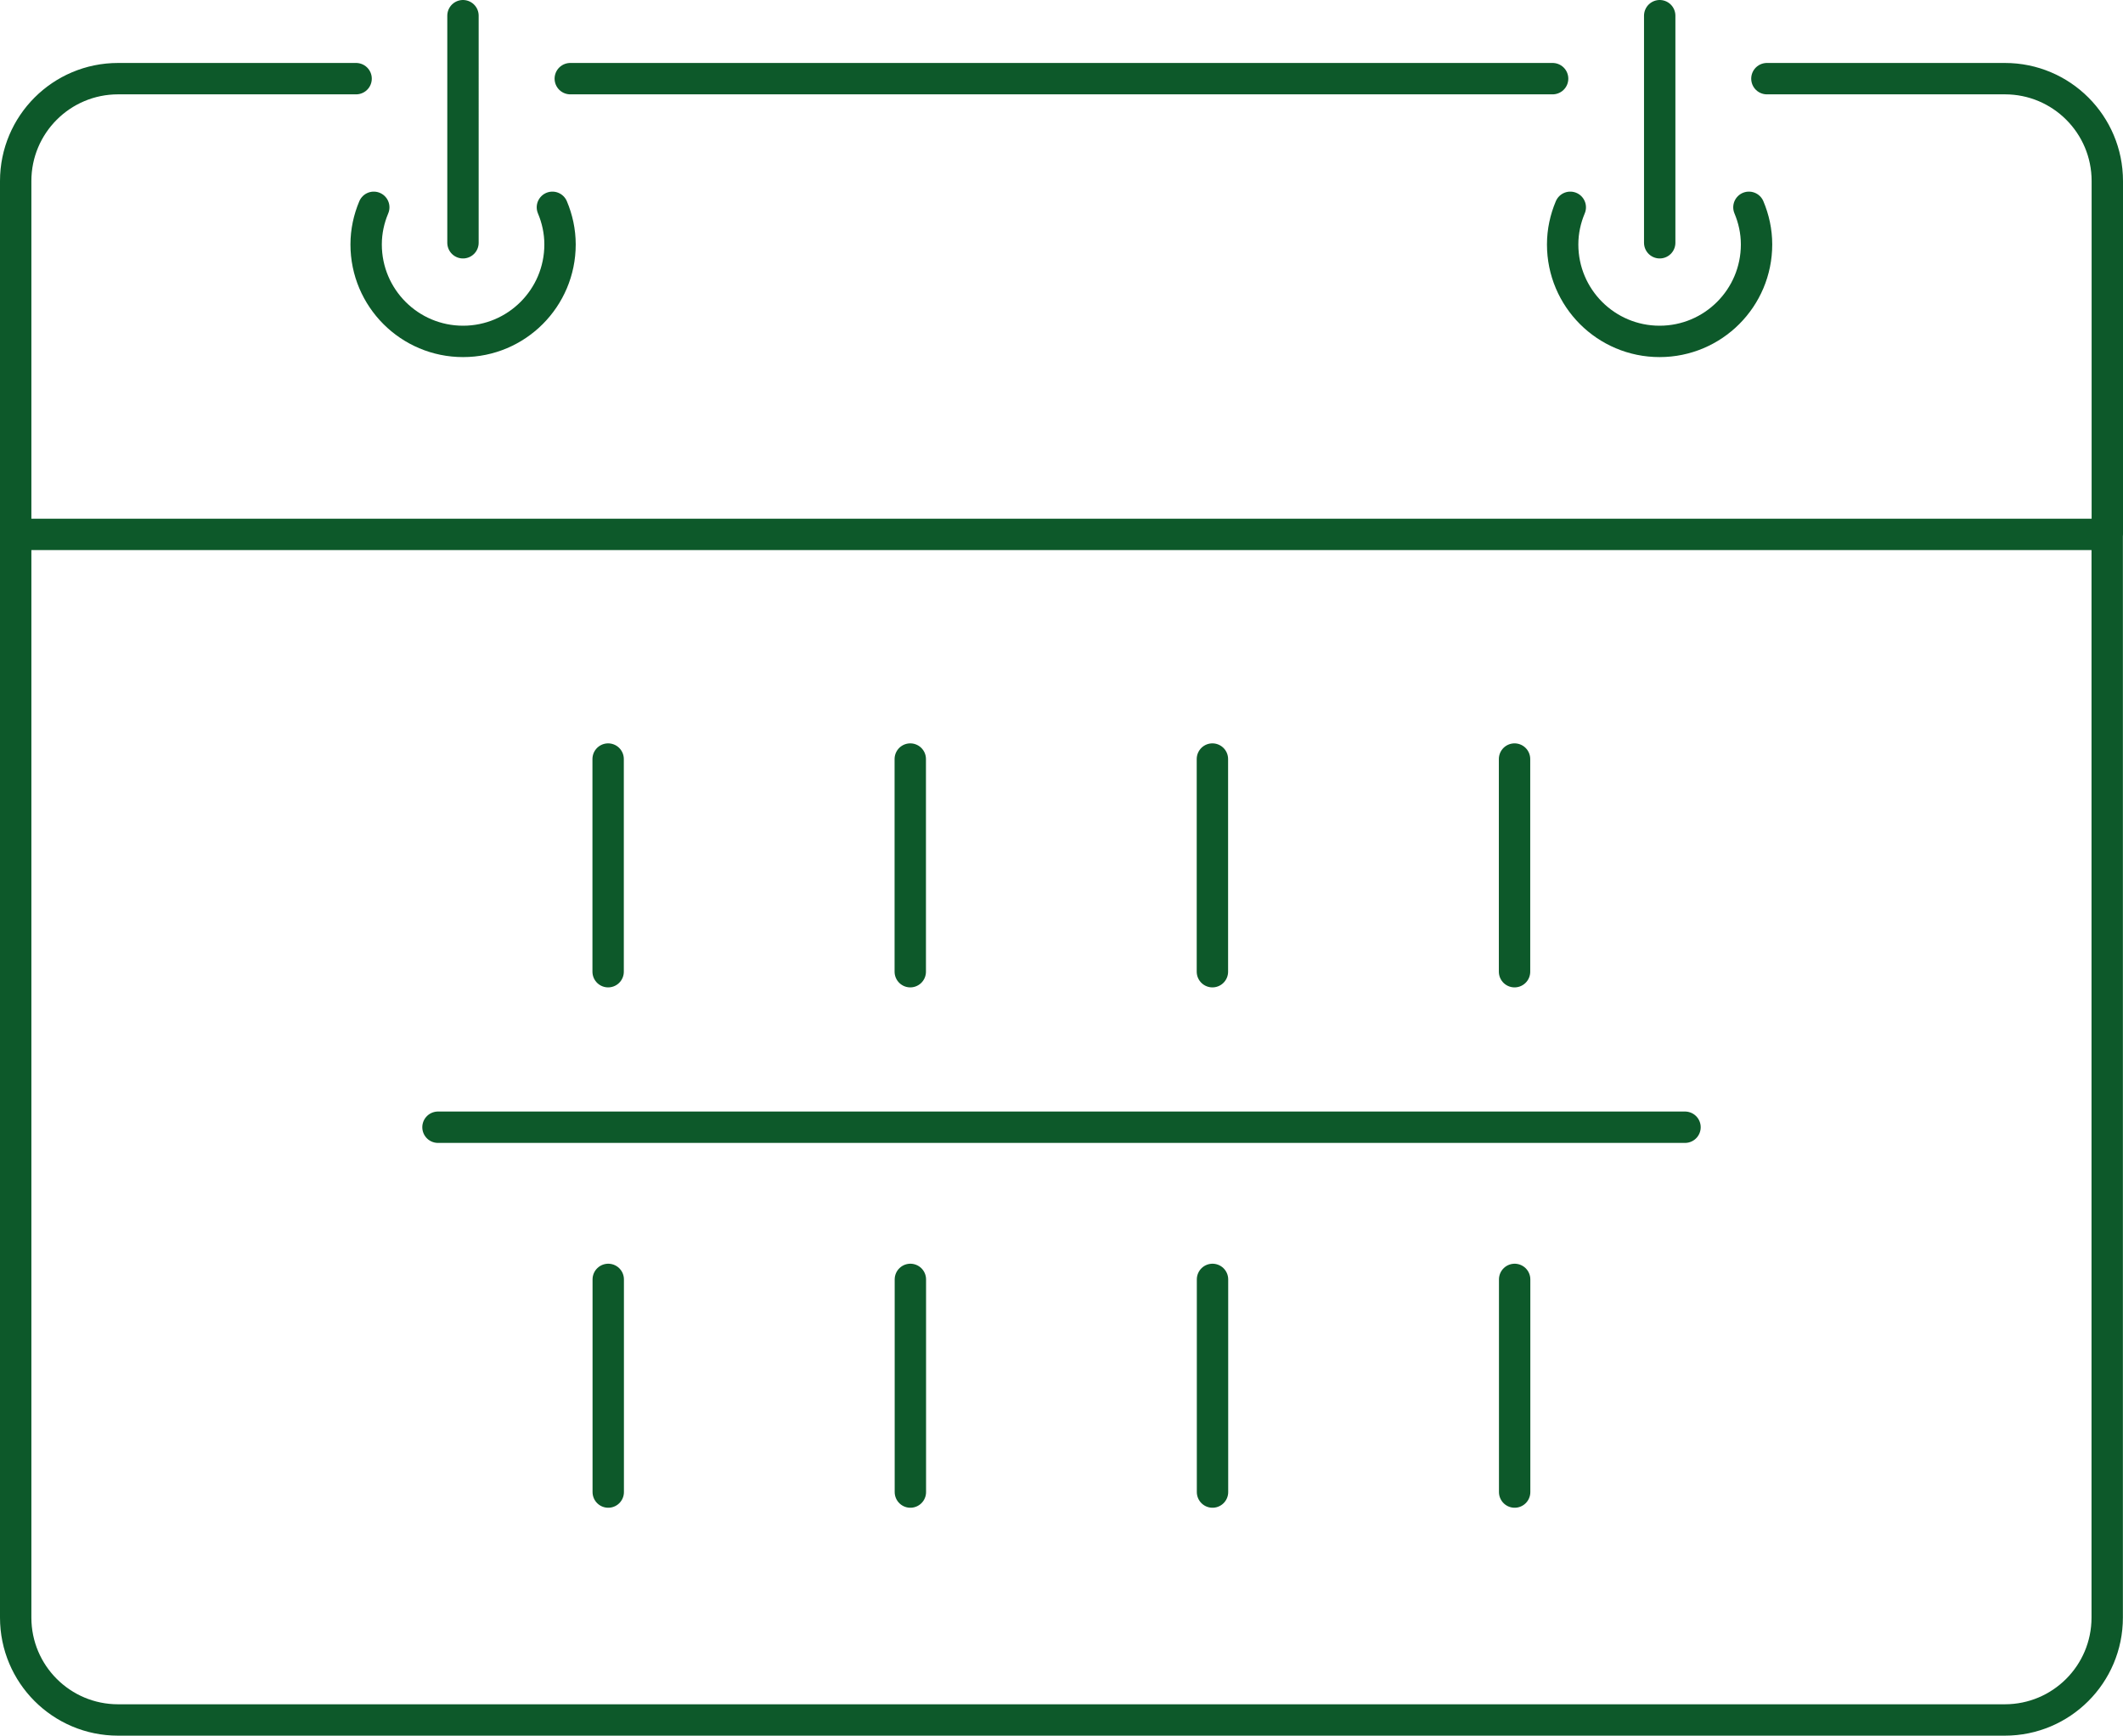 <svg xmlns="http://www.w3.org/2000/svg" id="Ebene_1" viewBox="0 0 203 165.94"><defs><style>.cls-1{fill:none;stroke:#0d592a;stroke-linecap:round;stroke-linejoin:round;stroke-width:3px;}</style></defs><path class="cls-1" d="M41.88,107.77h119.24m-16.29,14.55v20.33m-28.89-20.33v20.33m-28.89-20.33v20.33m-28.89-20.33v20.33m86.66-70.08v20.33m-28.89-20.33v20.33m-28.89-20.33v20.33m-28.89-20.33v20.33M34.05,7.52H11.29C5.88,7.52,1.5,11.9,1.5,17.31V51.09H201.5V17.31c0-5.41-4.38-9.79-9.79-9.79h-22.76m-20.49,0H54.53m104.17,15.69V1.5m8.53,18.32c.46,1.09,.73,2.29,.73,3.55,0,5.12-4.15,9.27-9.27,9.27s-9.27-4.15-9.27-9.27c0-1.26,.27-2.46,.73-3.55m-105.88,3.39V1.5m-8.53,18.32c-.46,1.09-.73,2.29-.73,3.55,0,5.12,4.15,9.27,9.27,9.27s9.27-4.15,9.27-9.27c0-1.26-.27-2.46-.73-3.55m148.67,31.27v103.56c0,5.41-4.38,9.79-9.79,9.79H11.29c-5.41,0-9.79-4.38-9.79-9.79V51.09"></path></svg>